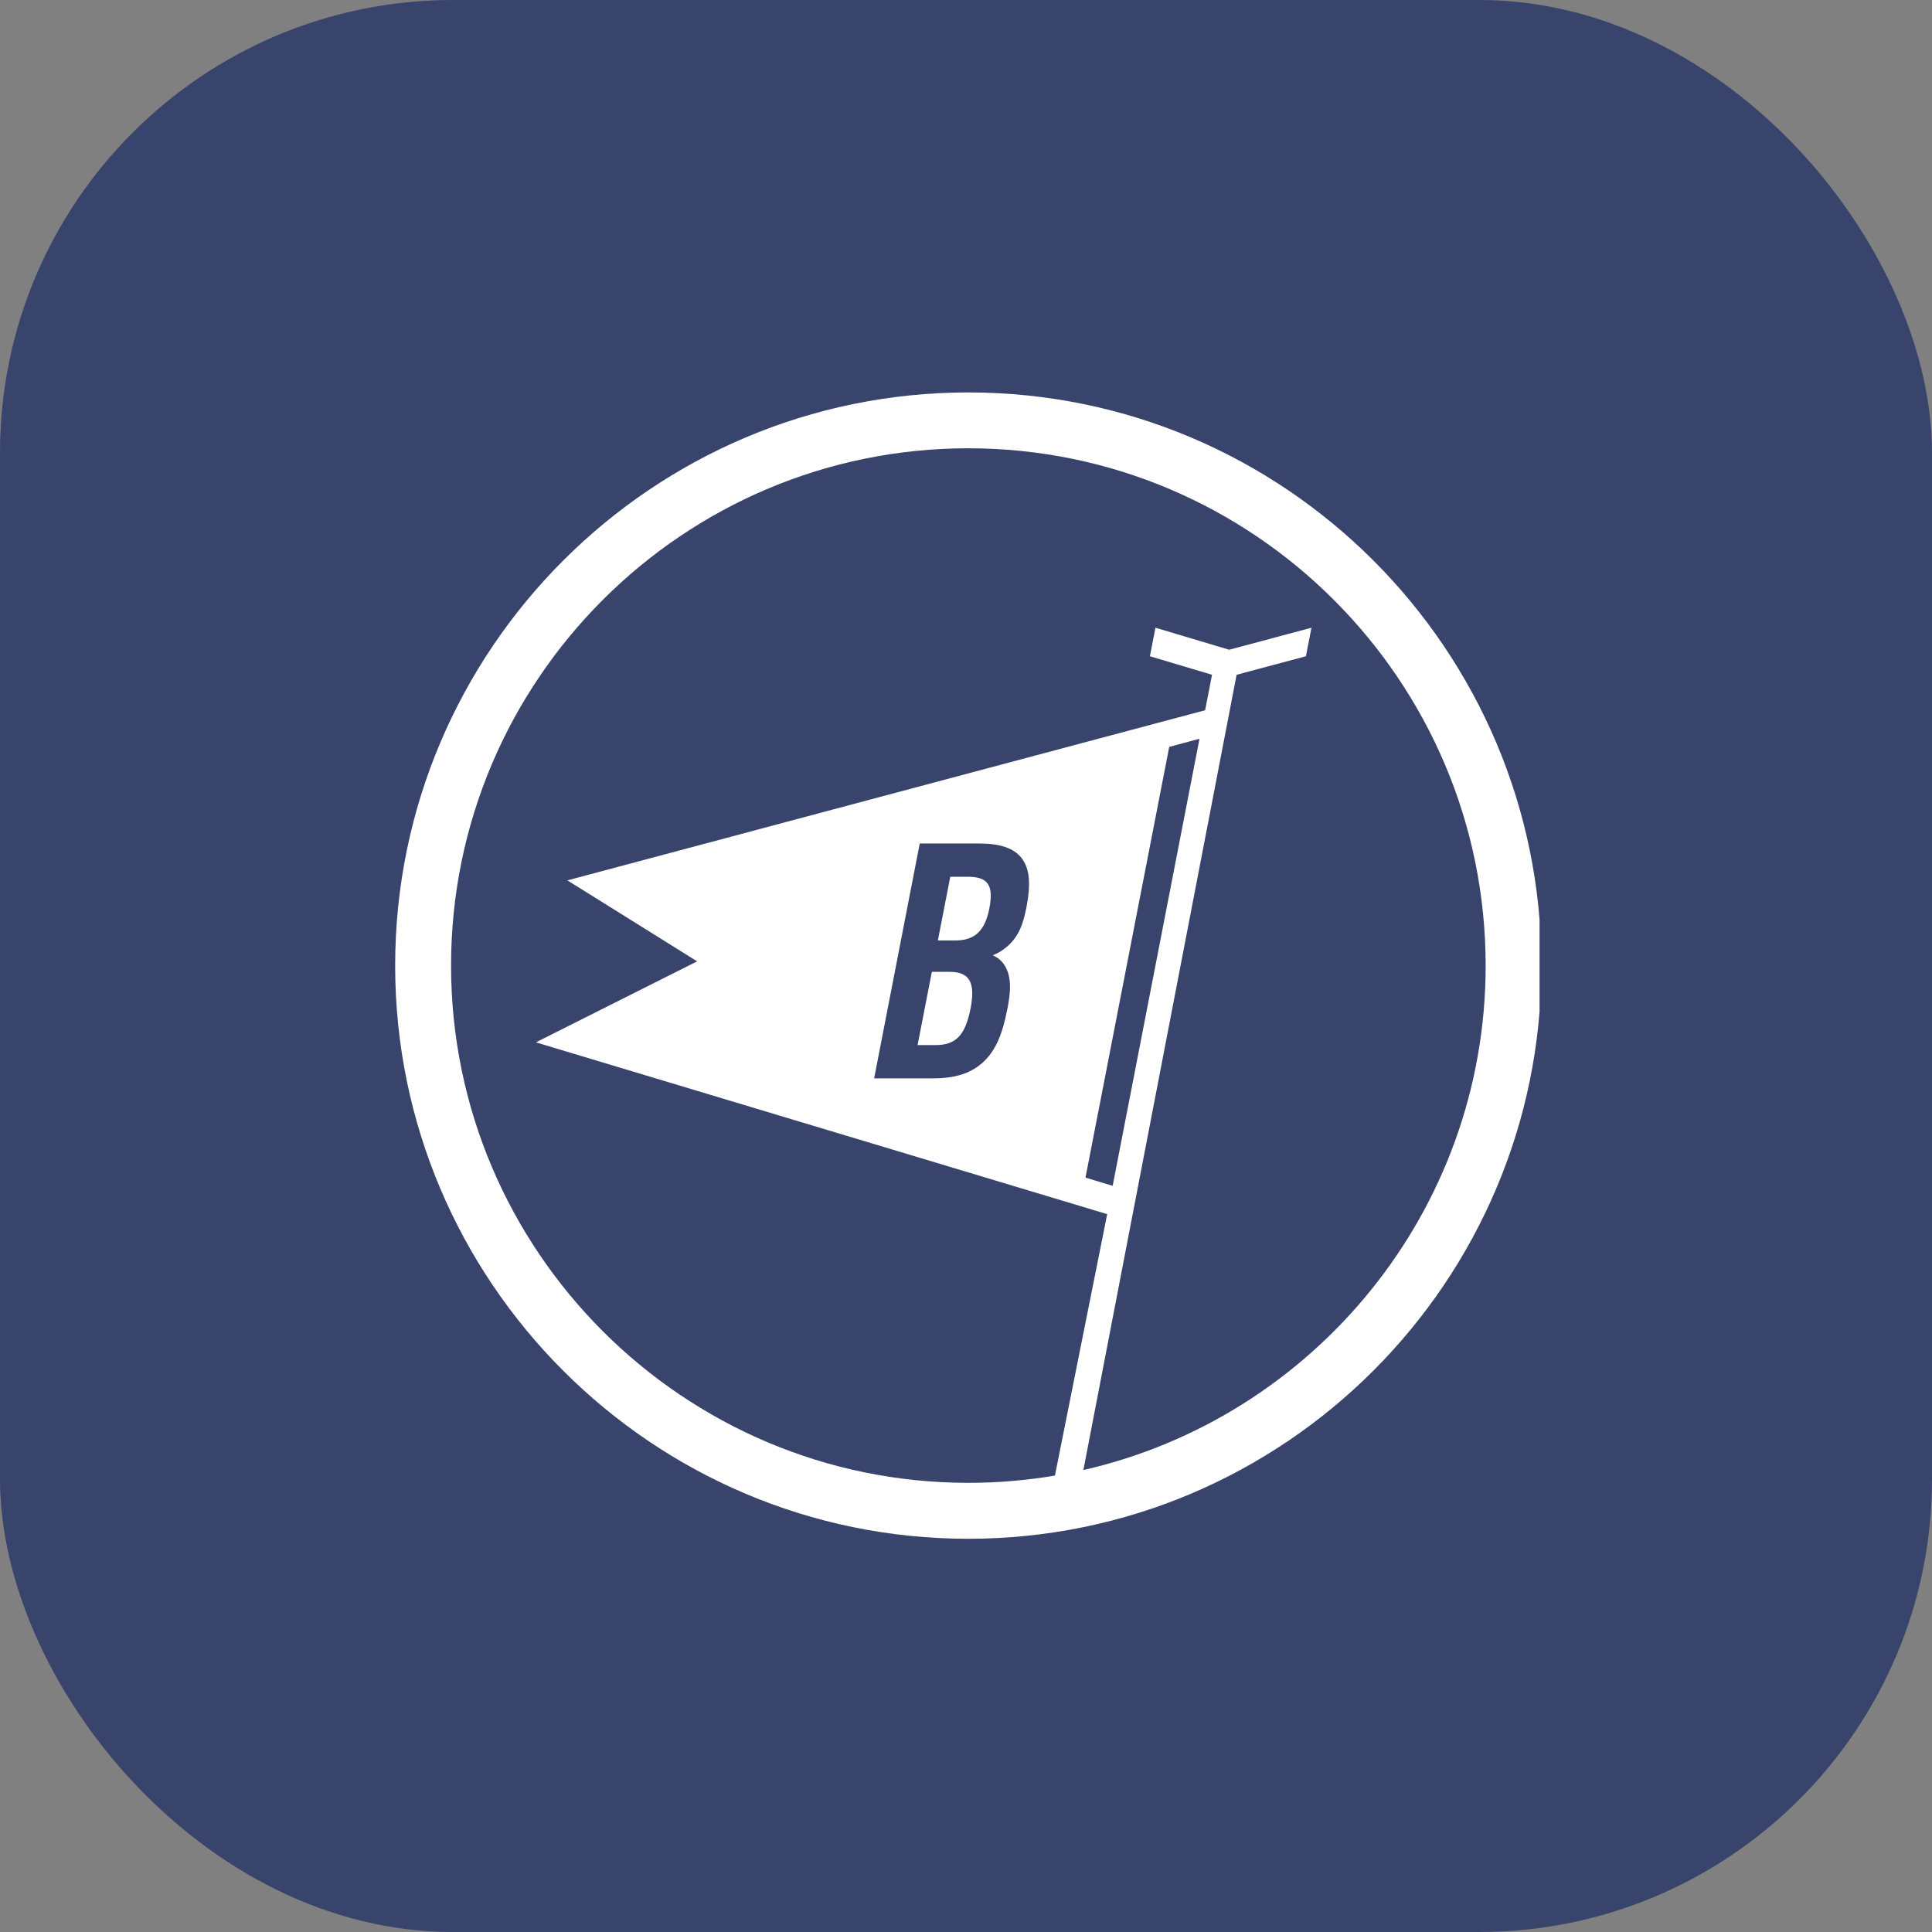 <svg width="64" height="64" viewBox="0 0 64 64" fill="none" xmlns="http://www.w3.org/2000/svg">
<rect x="0" y="0" width="64" height="64" fill="#808080" stroke="none"/>
<rect width="64" height="64" rx="15" fill="#38446B"/>
<g clip-path="url(#clip0_46_721)">
<path d="M32.077 13C21.609 13 13.09 21.517 13.09 31.987C13.09 42.457 21.607 50.974 32.074 50.974C42.542 50.974 51.061 42.457 51.061 31.987C51.061 21.517 42.547 13 32.077 13ZM35.889 48.694L40.964 22.353L43.26 21.739L43.444 20.794L40.718 21.524L38.276 20.794L38.092 21.739L40.15 22.353L39.921 23.527L18.795 29.163L23.094 31.846L17.752 34.529L36.677 40.22L34.946 48.88C34.013 49.038 33.056 49.121 32.079 49.121C22.631 49.121 14.942 41.435 14.942 31.985C14.942 22.534 22.629 14.85 32.077 14.85C41.525 14.85 49.214 22.539 49.214 31.987C49.214 40.127 43.509 46.959 35.889 48.697V48.694ZM36.858 39.282L35.958 39.01L38.732 24.742L39.735 24.472L36.858 39.282ZM33.246 31.93C33.547 32.345 33.466 32.935 33.371 33.417C33.199 34.302 32.962 34.849 32.516 35.231C32.122 35.57 31.611 35.723 30.89 35.723H28.957L30.468 27.941H32.413C33.134 27.941 33.576 28.094 33.839 28.421C34.118 28.781 34.149 29.294 34.001 30.061C33.898 30.586 33.76 31.023 33.342 31.373C33.199 31.493 33.051 31.581 32.886 31.646C33.036 31.71 33.16 31.81 33.246 31.93Z" fill="white"/>
<path d="M31.459 32.192H30.869L30.396 34.62H30.986C31.652 34.62 31.974 34.312 32.151 33.407C32.318 32.543 32.115 32.194 31.459 32.194V32.192Z" fill="white"/>
<path d="M32.059 29.044H31.479L31.068 31.154H31.648C32.293 31.154 32.627 30.836 32.773 30.094C32.925 29.306 32.715 29.044 32.059 29.044Z" fill="white"/>
</g>
<defs>
<clipPath id="clip0_46_721">
<rect width="38" height="38" fill="white" transform="translate(13 13)"/>
</clipPath>
</defs>
</svg>
